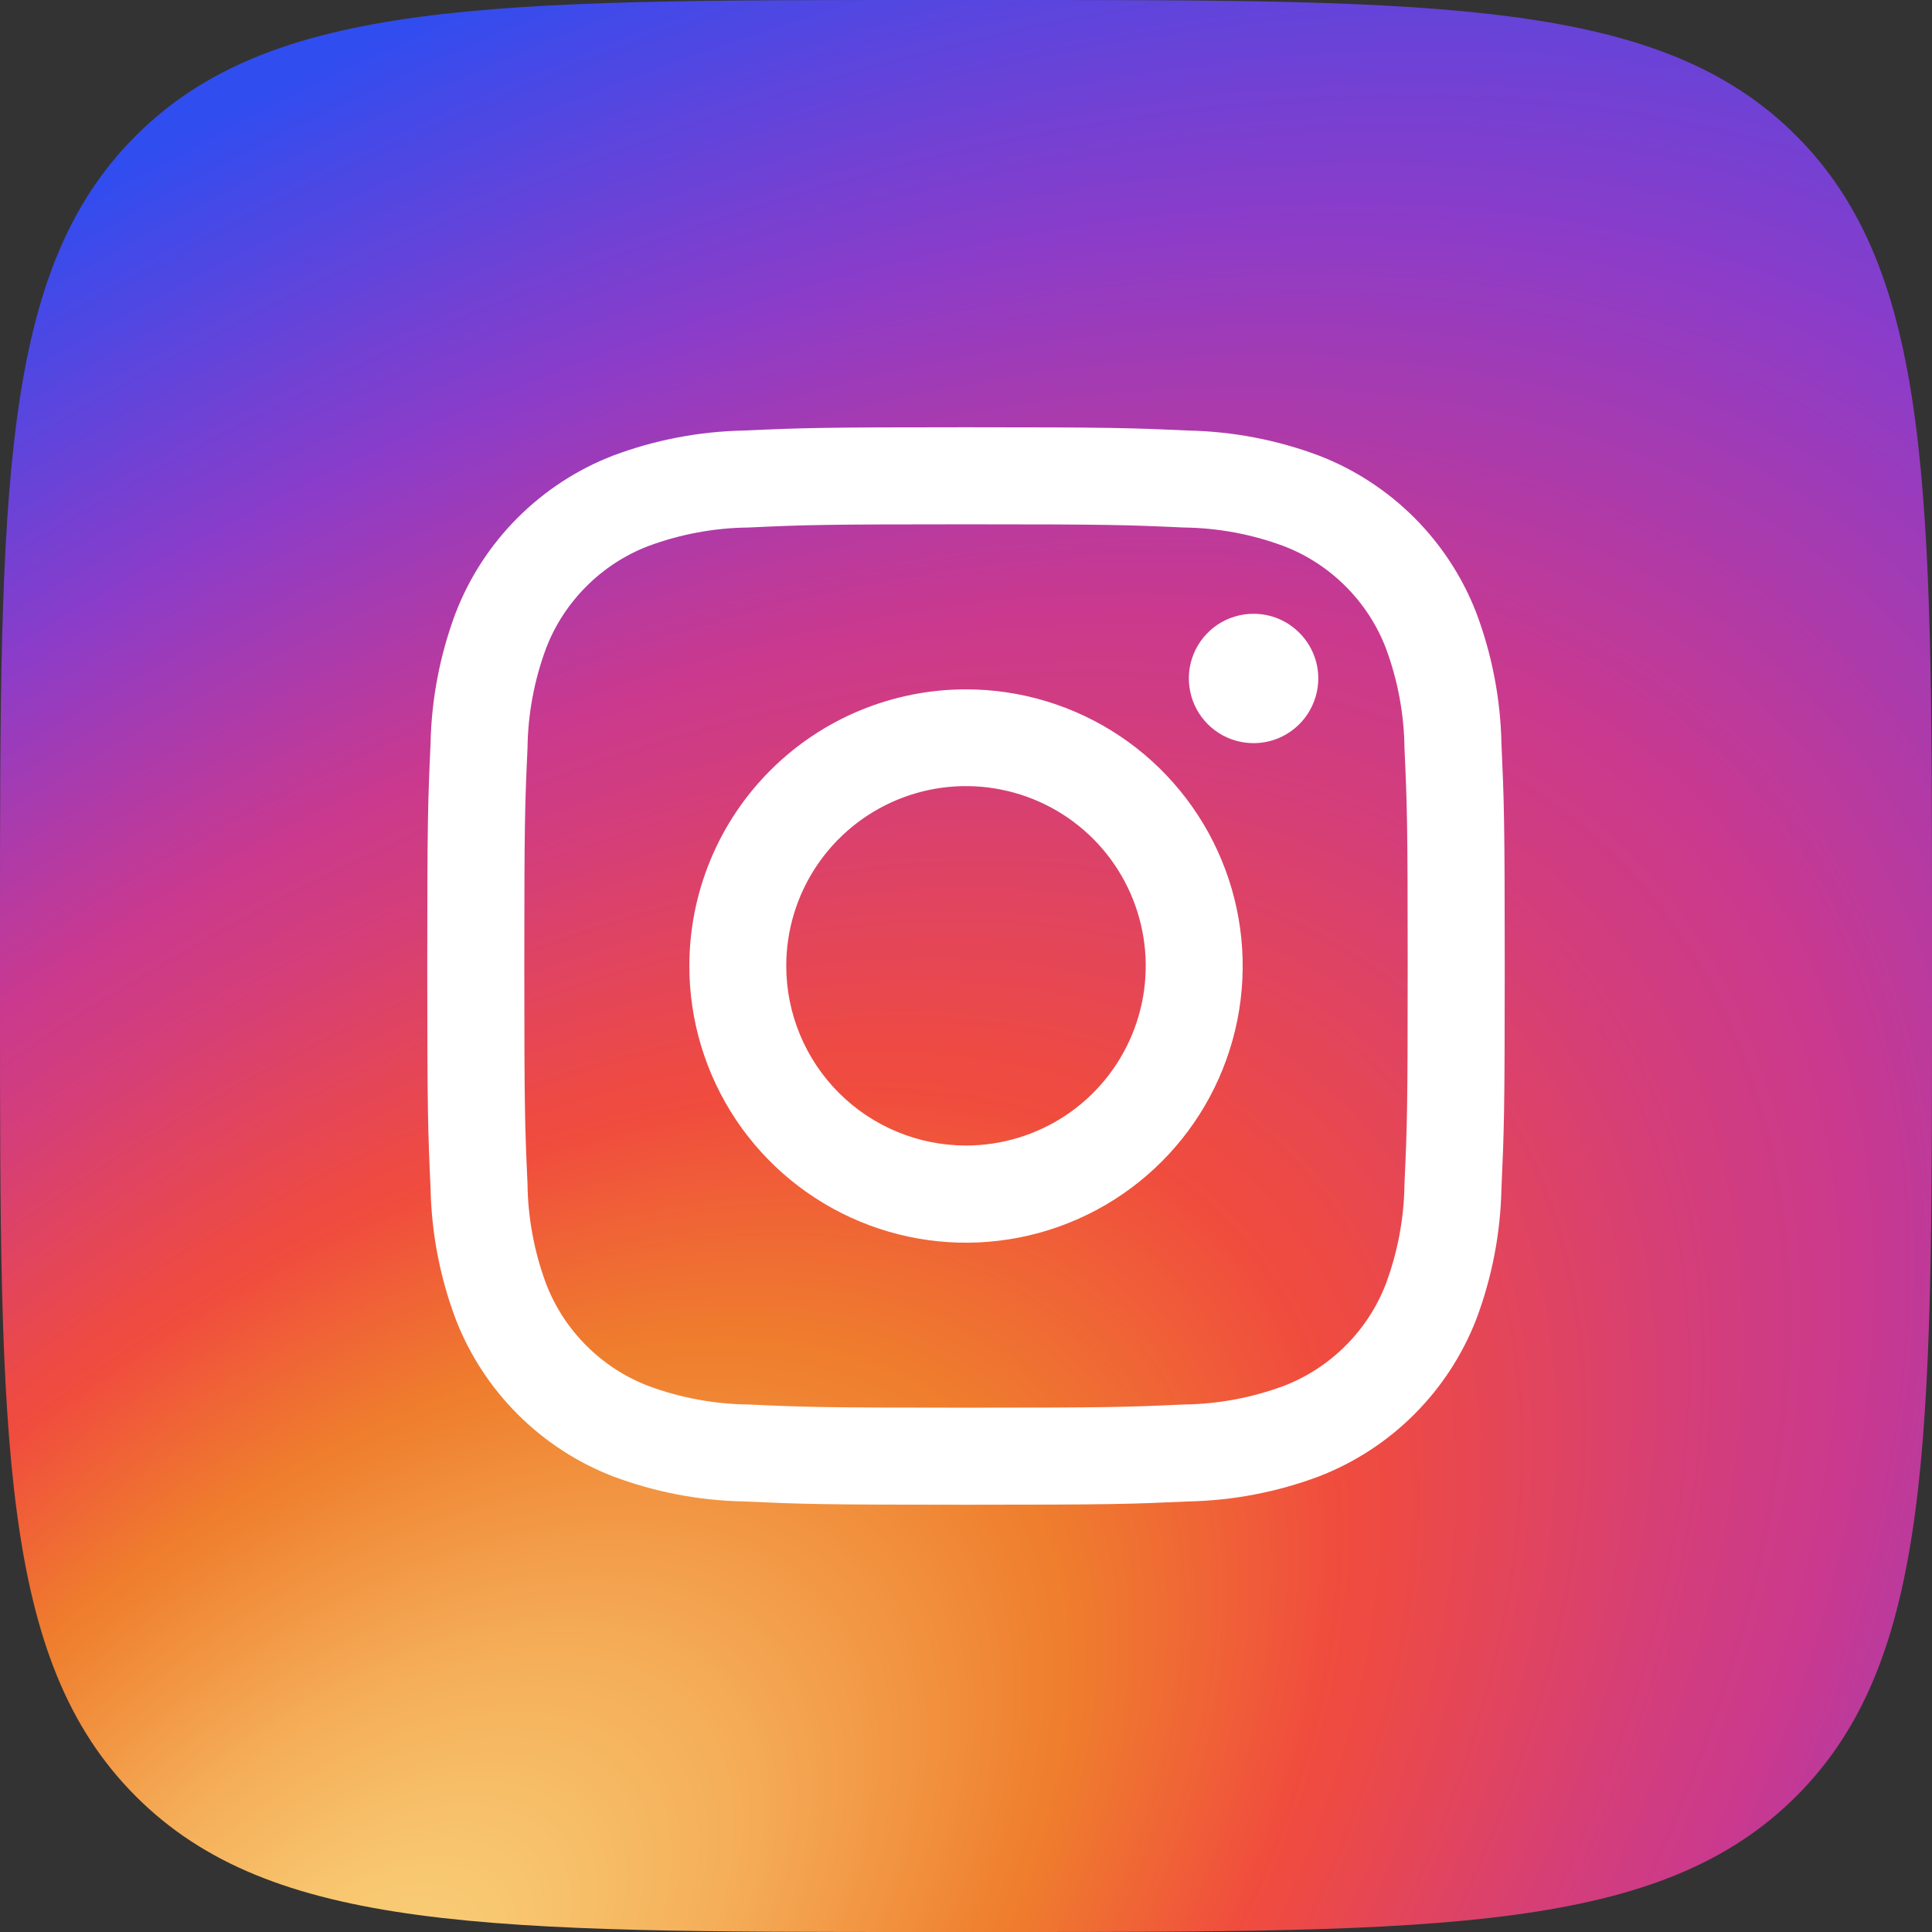 <?xml version="1.0" encoding="UTF-8"?> <svg xmlns="http://www.w3.org/2000/svg" width="26" height="26" viewBox="0 0 26 26" fill="none"><rect x="0" y="0" width="26" height="26" fill="#333333" stroke="none"/> <path d="M0 12.48C0 6.597 -1.72992e-06 3.652 1.827 1.827C3.655 0.002 6.597 0 12.48 0H13.52C19.403 0 22.348 0 24.173 1.827C25.998 3.655 26 6.597 26 12.48V13.52C26 19.403 26 22.348 24.173 24.173C22.346 25.998 19.403 26 13.52 26H12.48C6.597 26 3.652 26 1.827 24.173C0.002 22.346 0 19.403 0 13.52V12.48Z" fill="url(#paint0_radial_131_27)"></path> <path fill-rule="evenodd" clip-rule="evenodd" d="M13 5.75C14.969 5.75 15.216 5.759 15.989 5.794C16.591 5.806 17.186 5.92 17.749 6.131C18.231 6.317 18.668 6.602 19.033 6.967C19.398 7.332 19.683 7.769 19.869 8.251C20.08 8.814 20.194 9.409 20.206 10.011C20.241 10.785 20.25 11.031 20.25 13C20.25 14.969 20.241 15.216 20.206 15.989C20.194 16.591 20.08 17.186 19.869 17.749C19.683 18.231 19.398 18.668 19.033 19.033C18.668 19.398 18.231 19.683 17.749 19.869C17.186 20.08 16.591 20.194 15.989 20.206C15.216 20.241 14.969 20.25 13 20.25C11.031 20.25 10.785 20.241 10.011 20.206C9.409 20.194 8.814 20.08 8.251 19.869C7.769 19.683 7.332 19.398 6.967 19.033C6.602 18.668 6.317 18.231 6.131 17.749C5.92 17.186 5.806 16.591 5.794 15.989C5.759 15.216 5.75 14.969 5.75 13C5.75 11.031 5.759 10.785 5.794 10.011C5.806 9.409 5.92 8.814 6.131 8.251C6.317 7.769 6.602 7.332 6.967 6.967C7.332 6.602 7.769 6.317 8.251 6.131C8.814 5.92 9.409 5.806 10.011 5.794C10.785 5.759 11.031 5.75 13 5.75ZM15.929 7.099C15.165 7.064 14.936 7.056 13 7.056C11.064 7.056 10.835 7.064 10.071 7.099C9.611 7.104 9.155 7.189 8.724 7.349C8.411 7.469 8.128 7.654 7.891 7.891C7.654 8.128 7.469 8.411 7.349 8.724C7.189 9.155 7.104 9.611 7.099 10.071C7.064 10.835 7.056 11.064 7.056 13C7.056 14.936 7.064 15.165 7.099 15.929C7.104 16.389 7.189 16.845 7.349 17.276C7.469 17.589 7.654 17.872 7.891 18.109C8.128 18.346 8.411 18.531 8.724 18.651C9.155 18.811 9.611 18.896 10.071 18.901C10.835 18.936 11.064 18.944 13 18.944C14.936 18.944 15.165 18.936 15.929 18.901C16.389 18.896 16.845 18.811 17.276 18.651C17.589 18.531 17.872 18.346 18.109 18.109C18.346 17.872 18.531 17.589 18.651 17.276C18.811 16.845 18.896 16.389 18.901 15.929C18.936 15.165 18.944 14.936 18.944 13C18.944 11.064 18.936 10.835 18.901 10.071C18.896 9.611 18.811 9.155 18.651 8.724C18.531 8.411 18.346 8.128 18.109 7.891C17.872 7.654 17.589 7.469 17.276 7.349C16.845 7.189 16.389 7.104 15.929 7.099ZM13 15.416C13.478 15.416 13.946 15.274 14.344 15.009C14.742 14.743 15.052 14.365 15.235 13.923C15.418 13.481 15.466 12.995 15.372 12.526C15.279 12.057 15.049 11.626 14.71 11.287C14.372 10.949 13.941 10.719 13.472 10.626C13.003 10.532 12.516 10.58 12.075 10.763C11.633 10.946 11.255 11.256 10.989 11.654C10.723 12.052 10.581 12.519 10.581 12.998C10.581 13.639 10.836 14.254 11.29 14.708C11.743 15.161 12.359 15.416 13 15.416ZM13 9.277C13.736 9.277 14.456 9.495 15.069 9.904C15.681 10.313 16.158 10.895 16.44 11.575C16.722 12.255 16.796 13.004 16.652 13.726C16.508 14.449 16.154 15.112 15.633 15.633C15.112 16.154 14.449 16.508 13.726 16.652C13.004 16.796 12.255 16.722 11.575 16.44C10.895 16.158 10.313 15.681 9.904 15.069C9.495 14.456 9.277 13.736 9.277 13C9.277 12.511 9.373 12.027 9.56 11.575C9.747 11.123 10.021 10.713 10.367 10.367C11.065 9.669 12.012 9.277 13 9.277ZM17.741 9.13C17.741 9.302 17.689 9.471 17.594 9.614C17.498 9.757 17.362 9.869 17.203 9.935C17.044 10.001 16.869 10.018 16.7 9.984C16.531 9.951 16.376 9.868 16.254 9.746C16.132 9.624 16.049 9.469 16.016 9.3C15.982 9.131 15.999 8.956 16.065 8.797C16.131 8.638 16.243 8.502 16.386 8.406C16.529 8.311 16.698 8.26 16.87 8.26C17.101 8.26 17.322 8.351 17.485 8.515C17.649 8.678 17.741 8.899 17.741 9.13Z" fill="white"></path> <defs> <radialGradient id="paint0_radial_131_27" cx="0" cy="0" r="1" gradientUnits="userSpaceOnUse" gradientTransform="translate(5.24 26.97) rotate(-41.69) scale(43.224 24.638)"> <stop stop-color="#F9D27A"></stop> <stop offset="0.05" stop-color="#F8C871"></stop> <stop offset="0.14" stop-color="#F5AD58"></stop> <stop offset="0.25" stop-color="#EF8130"></stop> <stop offset="0.26" stop-color="#EF7E2D"></stop> <stop offset="0.36" stop-color="#F04C3E"></stop> <stop offset="0.38" stop-color="#ED4A45"></stop> <stop offset="0.49" stop-color="#D43E79"></stop> <stop offset="0.55" stop-color="#CA398E"></stop> <stop offset="0.7" stop-color="#8D3CC8"></stop> <stop offset="0.9" stop-color="#304DF0"></stop> </radialGradient> </defs> </svg> 